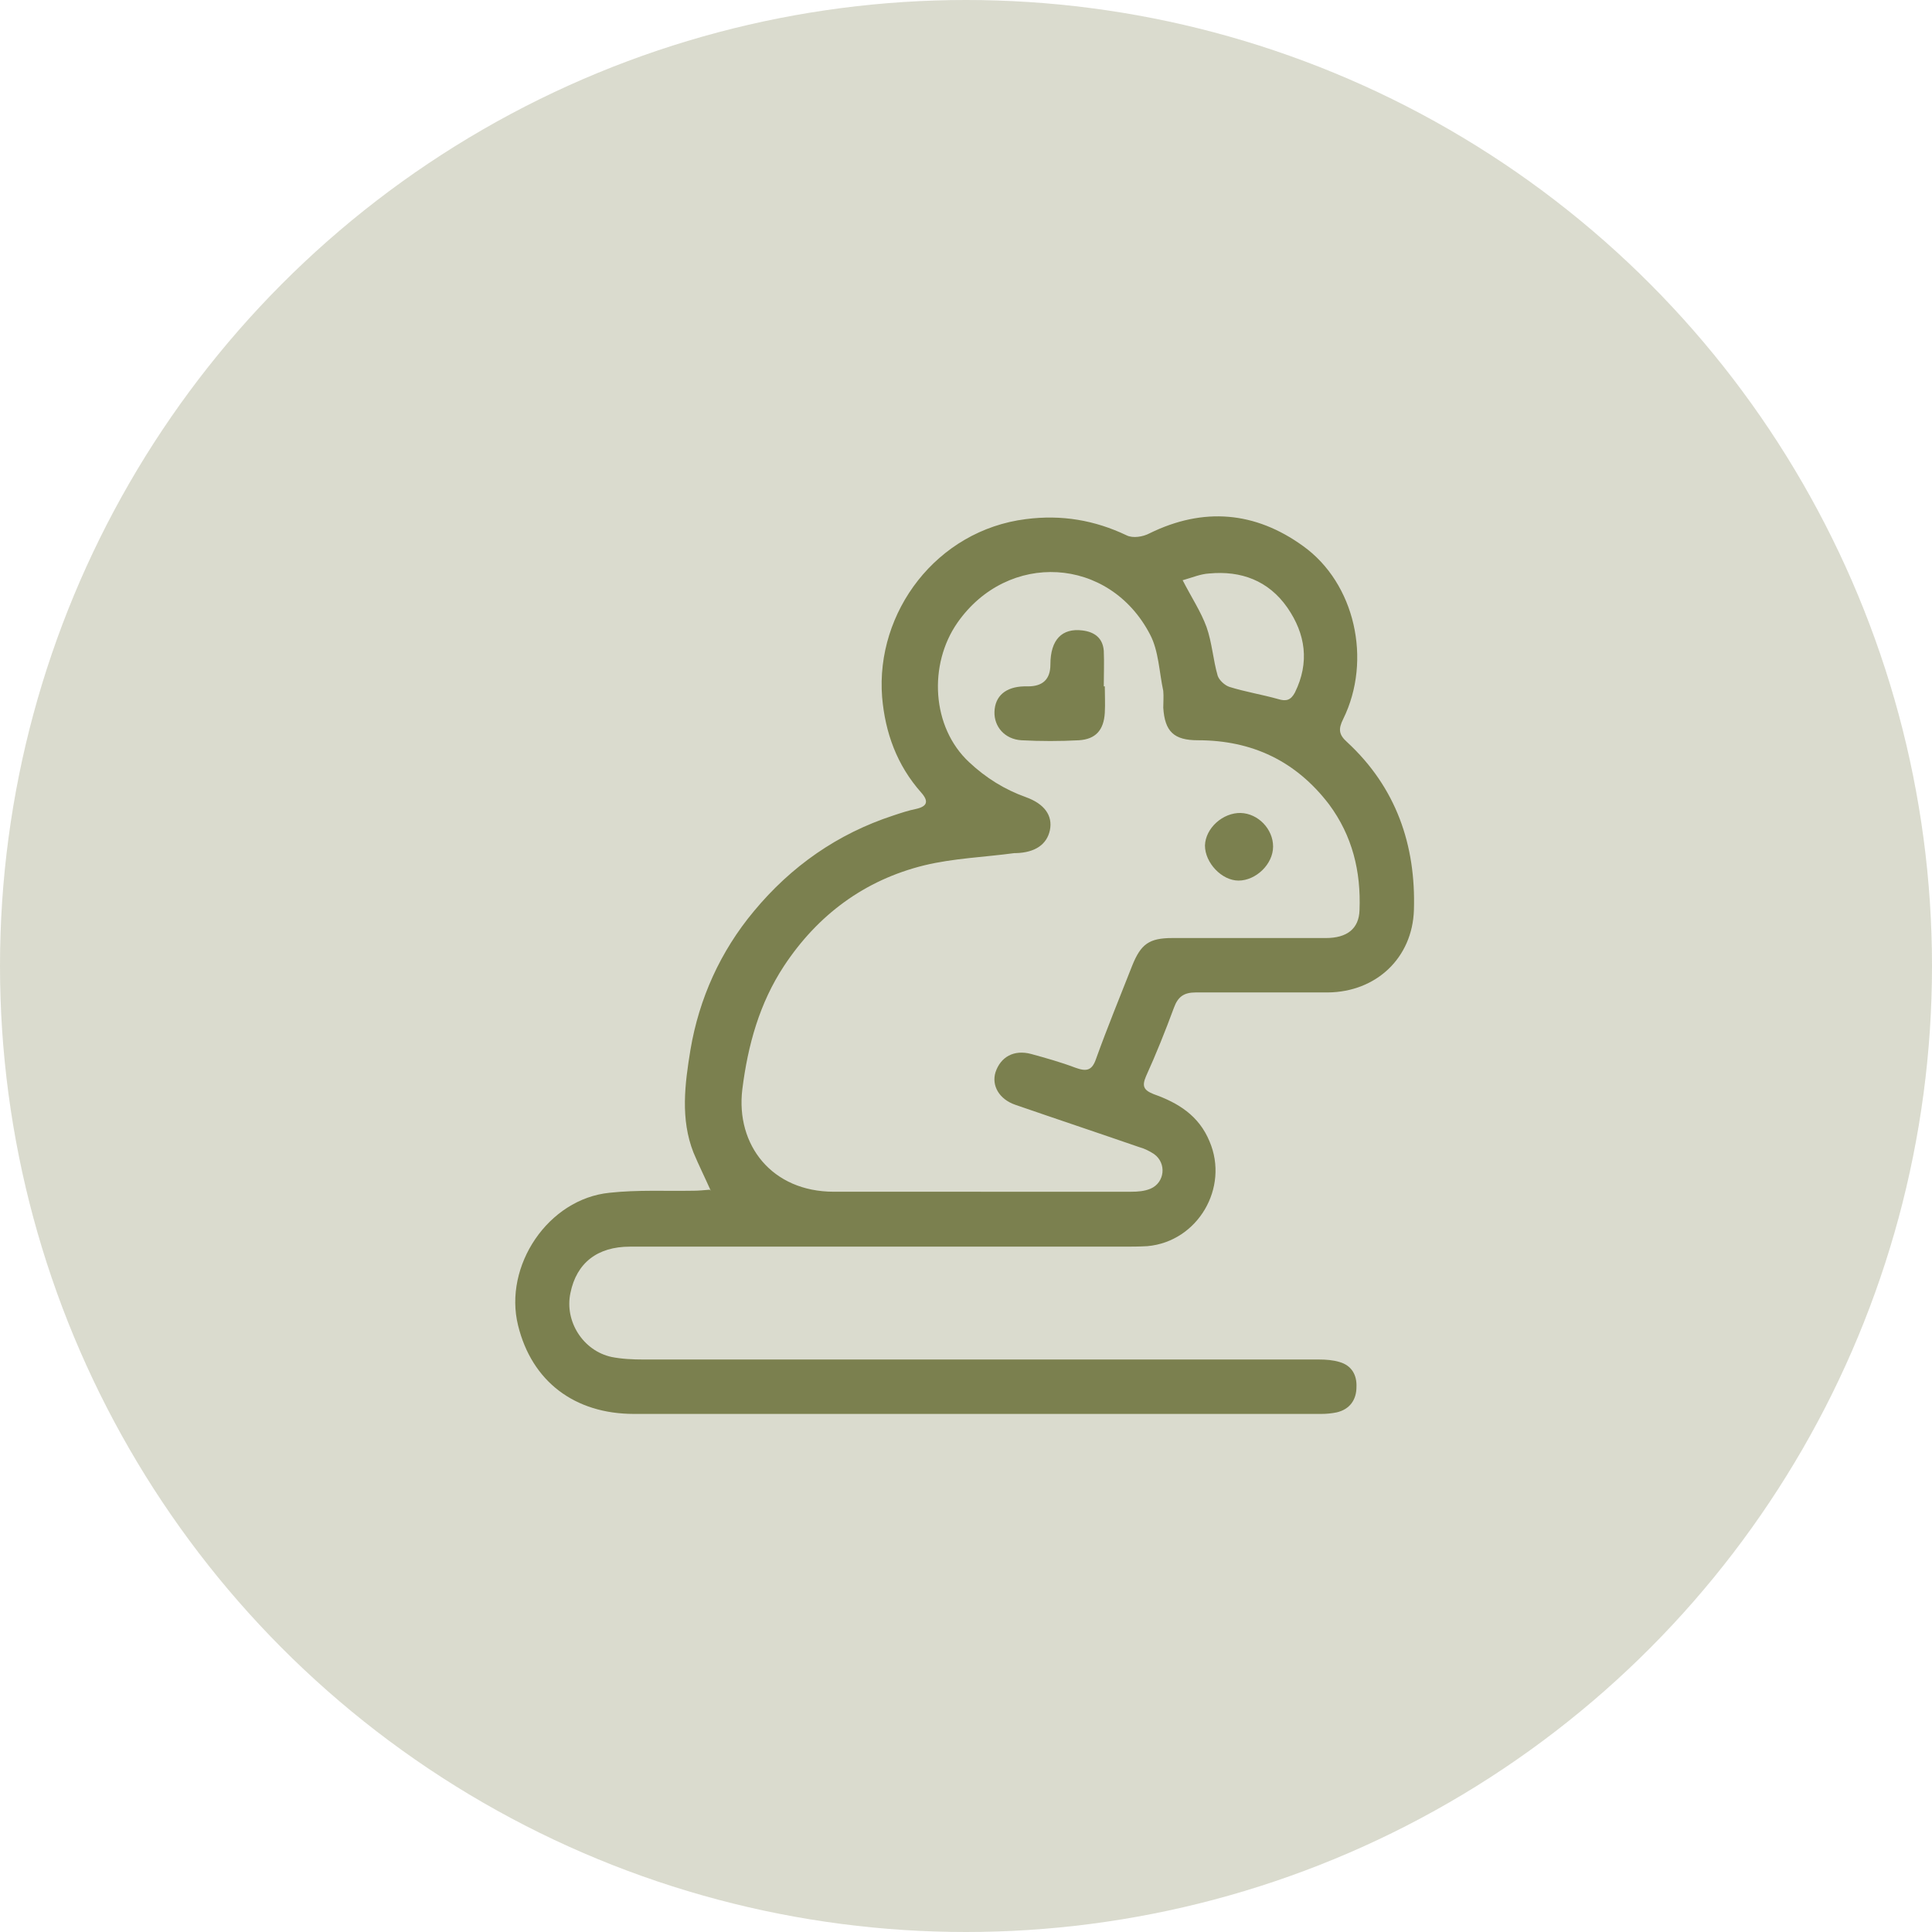 <?xml version="1.0" encoding="UTF-8"?>
<svg id="Layer_1" data-name="Layer 1" xmlns="http://www.w3.org/2000/svg" viewBox="0 0 38 38">
  <defs>
    <style>
      .cls-1 {
        fill: #7b804f;
      }

      .cls-2 {
        fill: rgba(123, 128, 79, .28);
      }
    </style>
  </defs>
  <circle class="cls-2" cx="19" cy="19" r="19"/>
  <path class="cls-1" d="m13.98,23.42c-.12-.27-.24-.51-.34-.75-.26-.66-.17-1.35-.06-2.02.17-1.01.59-1.94,1.25-2.73.73-.88,1.64-1.52,2.74-1.88.15-.05.3-.1.45-.13.22-.05.25-.15.1-.32-.48-.54-.71-1.18-.77-1.88-.13-1.67,1.07-3.28,2.83-3.5.7-.09,1.35.02,1.98.32.12.06.32.03.45-.04,1.06-.52,2.08-.43,3.02.25,1.02.73,1.36,2.24.79,3.4-.1.2-.09.31.08.46.96.89,1.35,2.02,1.31,3.3-.03.94-.74,1.61-1.69,1.62-.87,0-1.73,0-2.6,0-.23,0-.35.08-.43.3-.17.46-.35.91-.55,1.35-.08.19-.05.27.15.35.48.17.89.42,1.1.93.39.91-.23,1.97-1.22,2.06-.16.01-.33.01-.5.01h-9.68c-.64,0-1.05.32-1.17.91-.12.56.25,1.14.81,1.26.2.04.42.05.63.05,4.43,0,8.85,0,13.28,0,.14,0,.28.01.41.05.24.07.34.26.33.49,0,.25-.13.44-.39.5-.1.02-.2.03-.3.03-4.51,0-9.02,0-13.52,0-1.17,0-2.01-.64-2.28-1.74-.29-1.17.59-2.49,1.8-2.61.55-.06,1.1-.03,1.66-.04.09,0,.18-.01.31-.02h0Zm5.31.02c.99,0,1.97,0,2.96,0,.13,0,.26-.01.38-.06.28-.12.32-.5.07-.68-.09-.06-.19-.11-.3-.14-.81-.28-1.62-.55-2.43-.83-.32-.11-.47-.38-.39-.64.1-.3.36-.45.7-.36.29.08.58.16.87.27.22.08.33.06.41-.18.22-.61.47-1.22.71-1.83.17-.42.33-.54.79-.54,1,0,2.01,0,3.02,0,.41,0,.65-.18.66-.55.03-.76-.14-1.46-.6-2.08-.65-.85-1.51-1.26-2.58-1.26-.47,0-.65-.17-.68-.64,0-.11.01-.22,0-.33-.08-.37-.09-.79-.26-1.11-.8-1.54-2.8-1.65-3.79-.23-.57.82-.51,2.05.23,2.74.33.31.7.54,1.12.69.36.13.53.36.47.65-.06.28-.29.44-.67.45h-.03c-.59.08-1.19.1-1.77.24-1.18.29-2.1.98-2.76,1.98-.48.73-.71,1.55-.82,2.43-.13,1.09.58,2.01,1.8,2.01.97,0,1.94,0,2.9,0h0Zm3.97-12.03c.18.35.36.62.47.92.11.31.13.65.22.96.03.09.14.19.23.22.32.1.64.15.96.24.16.05.25.02.33-.13.29-.59.21-1.15-.15-1.67-.37-.53-.91-.73-1.54-.67-.17.01-.33.08-.51.13Zm-1.55,2.08c0-.23.01-.46,0-.69-.02-.25-.18-.37-.42-.4-.4-.05-.63.18-.63.67,0,.29-.15.43-.44.43h-.08c-.36.01-.57.19-.58.5-.01.29.2.54.53.56.38.02.76.02,1.13,0,.33-.02.49-.2.51-.54.01-.17,0-.35,0-.52h-.02Zm2.7,2.5c-.36-.01-.7.3-.71.64,0,.34.33.69.66.69.34,0,.68-.32.68-.67,0-.34-.29-.65-.64-.66h0Z"/>
</svg>